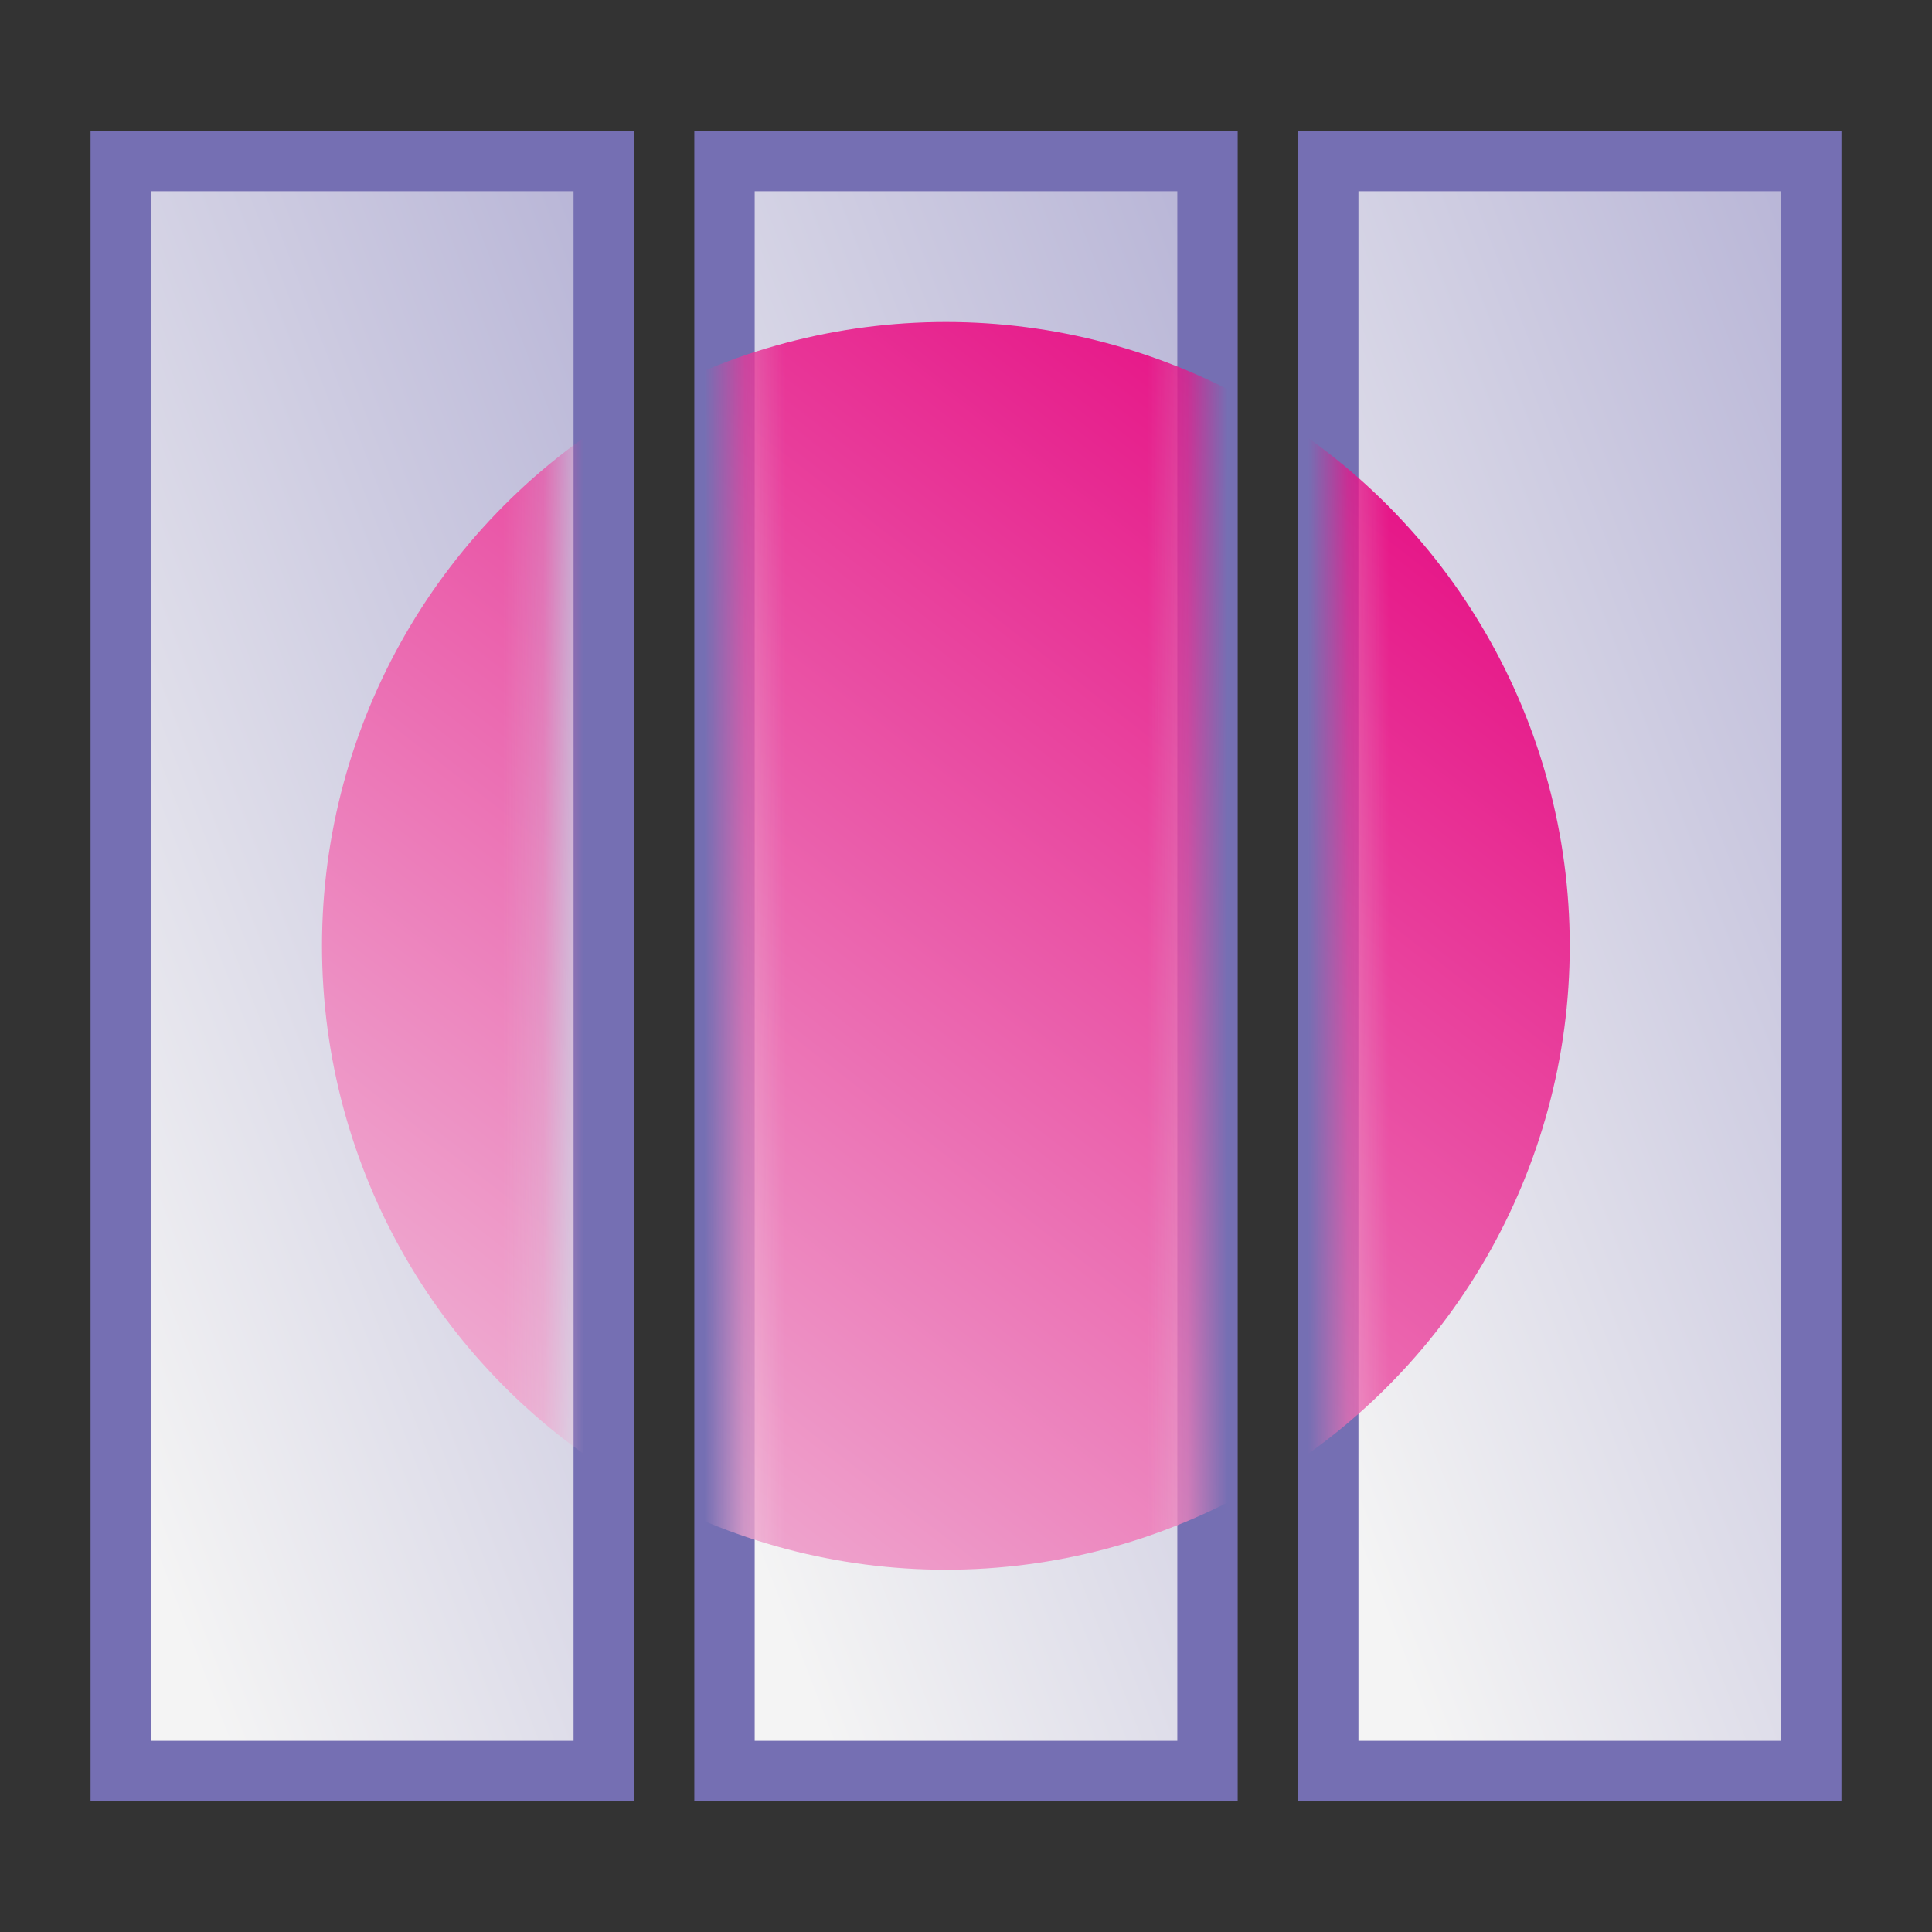 <svg fill="none" height="48" viewBox="0 0 48 48" width="48" xmlns="http://www.w3.org/2000/svg" xmlns:xlink="http://www.w3.org/1999/xlink"><rect x="0" y="0" width="48" height="48" fill="#333333" stroke="none"/><linearGradient id="a"><stop offset="0" stop-color="#b9b6d7"/><stop offset="1" stop-color="#f4f4f4"/></linearGradient><linearGradient id="e" gradientUnits="userSpaceOnUse" x1="14.637" x2="-6.019" xlink:href="#a" y1="5.355" y2="13.339"/><linearGradient id="g" gradientUnits="userSpaceOnUse" x1="29.637" x2="8.981" xlink:href="#a" y1="5.355" y2="13.339"/><linearGradient id="h" gradientUnits="userSpaceOnUse" x1="44.637" x2="23.981" xlink:href="#a" y1="5.355" y2="13.339"/><linearGradient id="b" gradientUnits="userSpaceOnUse" x1="12.698" x2="-5.228" xlink:href="#a" y1="5.355" y2="11.129"/><linearGradient id="l" gradientUnits="userSpaceOnUse" x1="38.063" x2="15.002" y1="9.05" y2="38.759"><stop offset="0" stop-color="#e5007d"/><stop offset="1" stop-color="#efb0d3"/></linearGradient><linearGradient id="c" gradientUnits="userSpaceOnUse" x1="28.698" x2="10.772" xlink:href="#a" y1="5.355" y2="11.129"/><linearGradient id="d" gradientUnits="userSpaceOnUse" x1="44.667" x2="25.331" xlink:href="#a" y1="5.355" y2="12.206"/><mask id="k" height="42" maskUnits="userSpaceOnUse" width="12" x="2" y="3"><path d="M3 4h10v40H3z" fill="url(#b)" stroke="#756fb3" stroke-width="1.5"/></mask><mask id="m" height="42" maskUnits="userSpaceOnUse" width="12" x="18" y="3"><path d="M19 4h10v40H19z" fill="url(#c)" stroke="#756fb3" stroke-width="1.5"/></mask><mask id="n" height="42" maskUnits="userSpaceOnUse" width="13" x="33" y="3"><path d="M34 4h11v40H34z" fill="url(#d)" stroke="#756fb3" stroke-width="1.5"/></mask><g stroke="#756fb3" stroke-width="1.5"><path d="M3 4h12v40H3z" fill="url(#e)"/><path d="M18 4h12v40H18z" fill="url(#g)"/><path d="M33 4h12v40H33z" fill="url(#h)"/></g><g mask="url(#k)"><circle cx="23.5" cy="23.5" fill="url(#l)" r="15.5"/></g><g mask="url(#m)"><circle cx="23.5" cy="23.5" fill="url(#l)" r="15.5"/></g><g mask="url(#n)"><circle cx="23.5" cy="23.5" fill="url(#l)" r="15.5"/></g></svg>